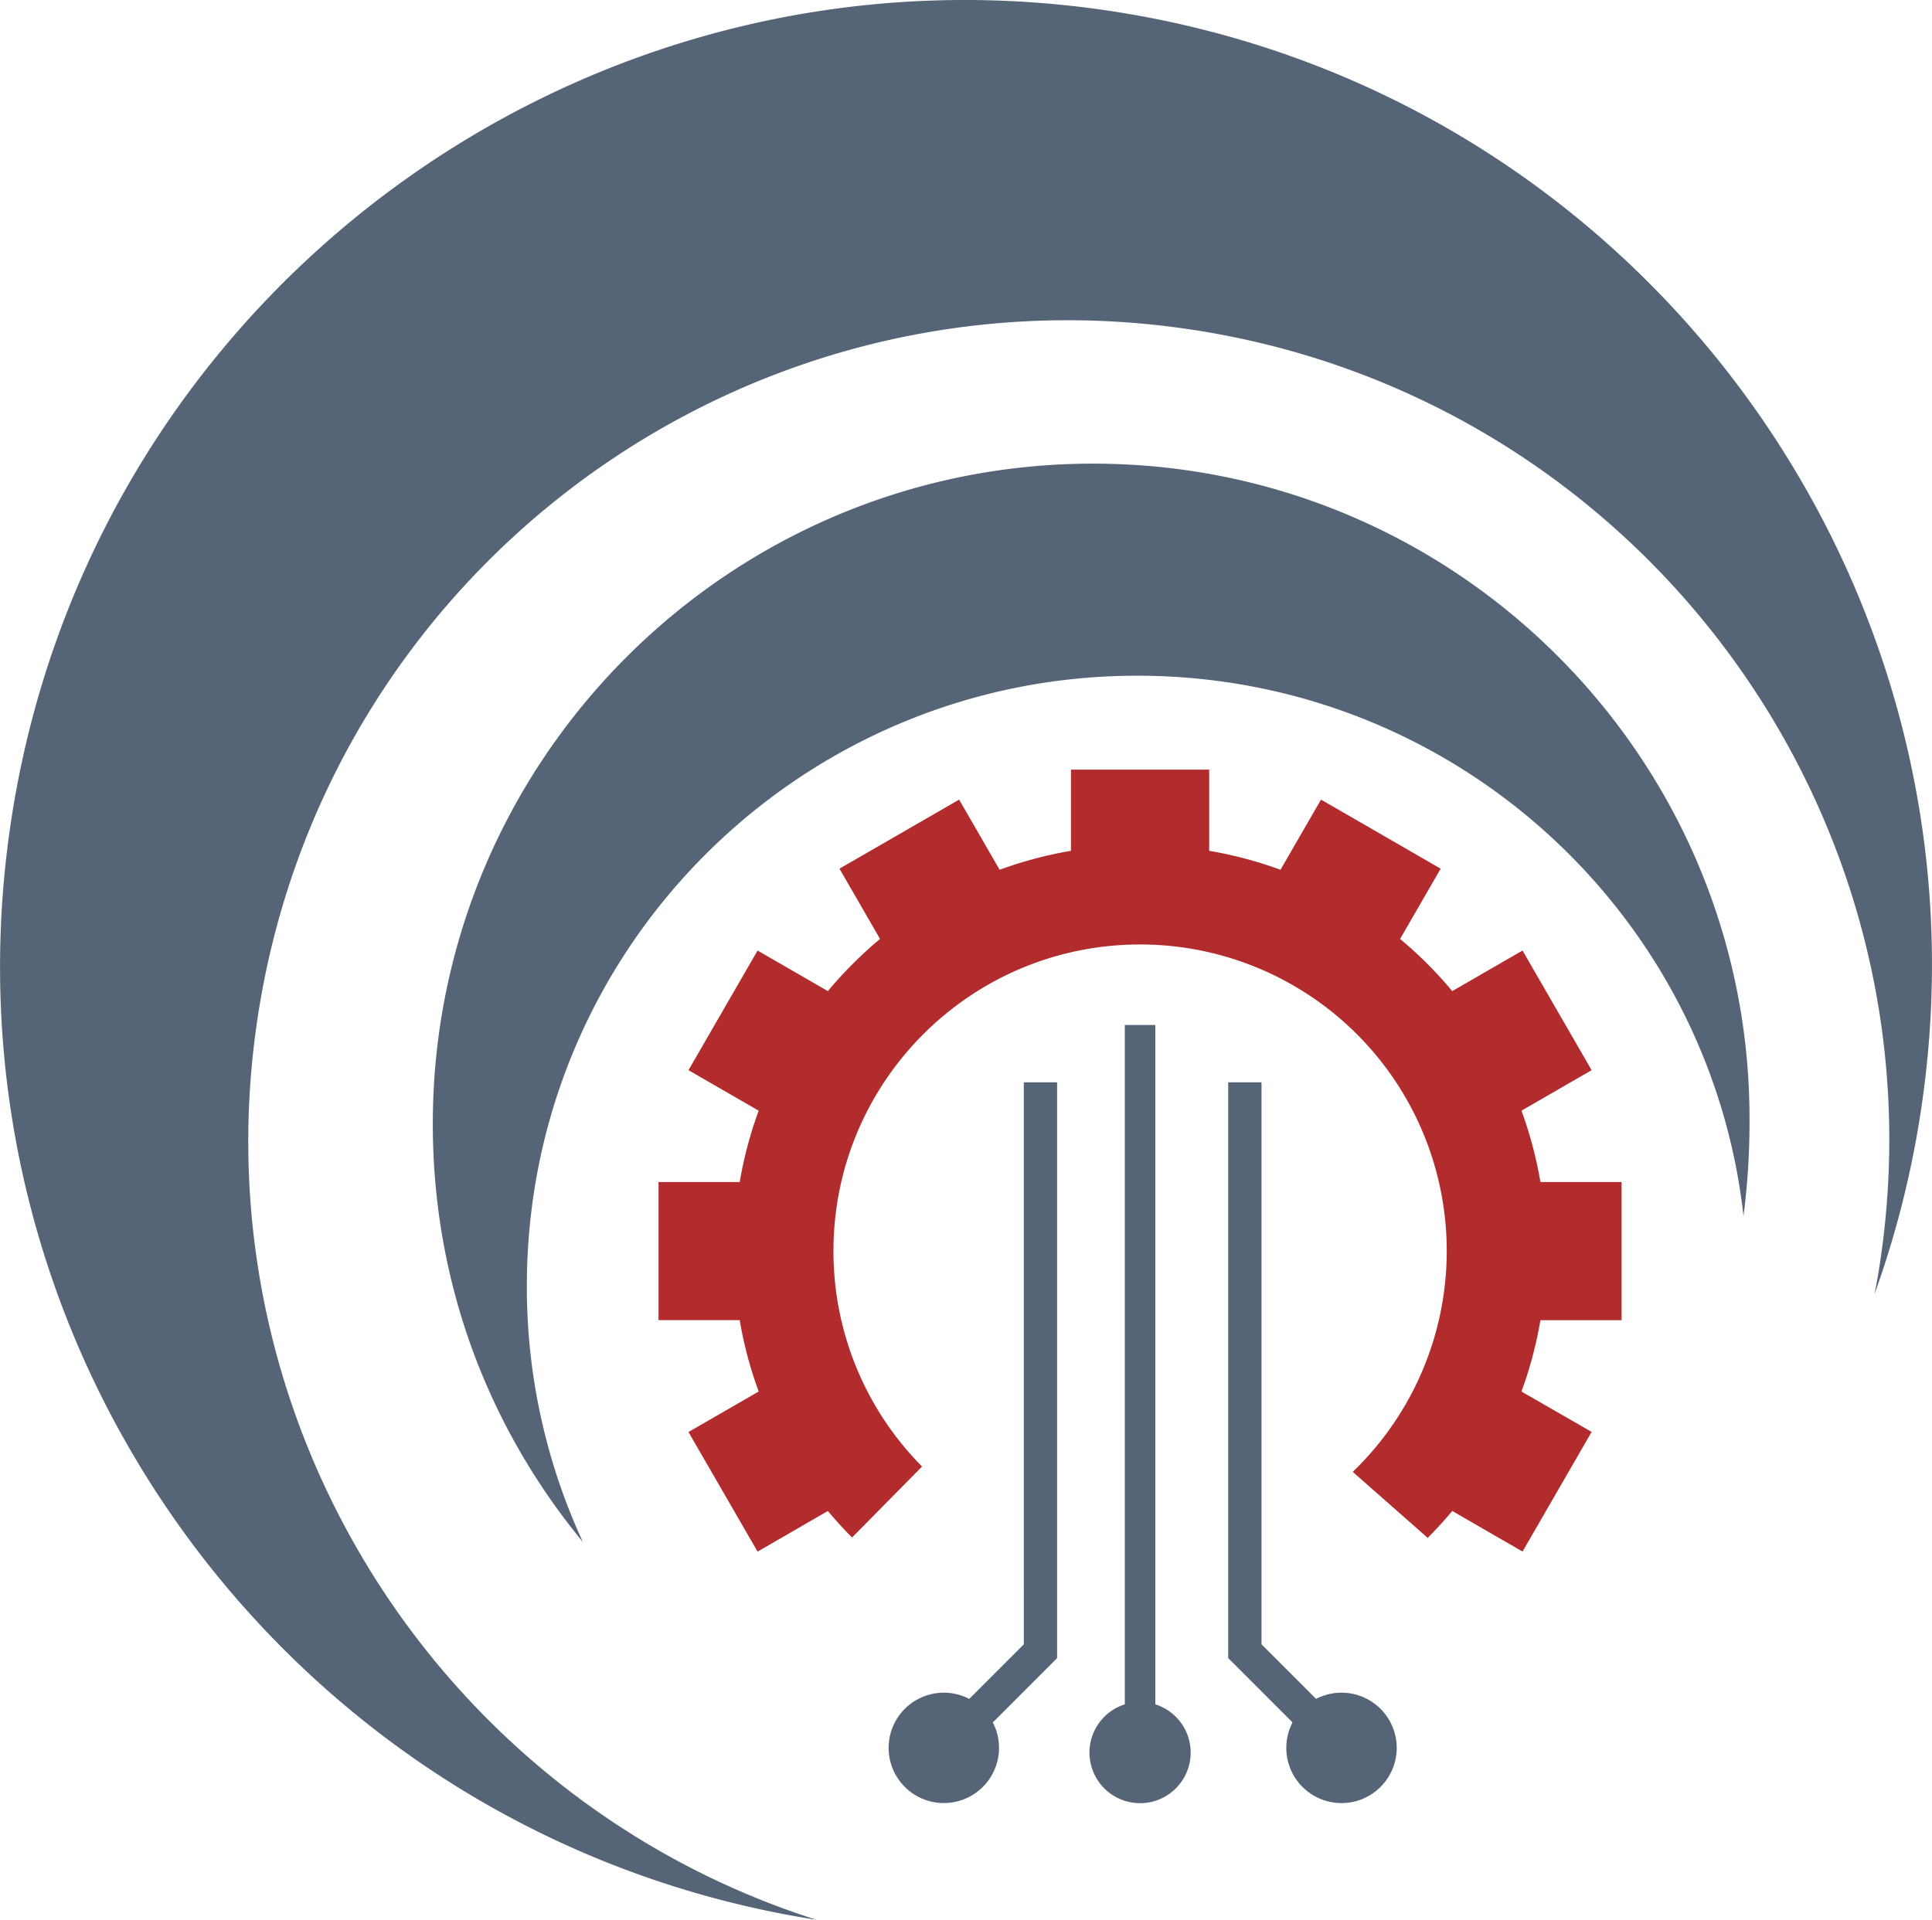 <svg xmlns="http://www.w3.org/2000/svg" id="Layer_1" data-name="Layer 1" viewBox="0 0 1148.11 1141.1"><defs><style>.cls-1{fill:#556477;}.cls-2{fill:#b22b2d;}</style></defs><path class="cls-1" d="M678.27,30.07C364.64-16,73,200.91,27,514.54c-45.8,311.8,168.32,601.82,479,650.46-222.79-70.89-367.54-294.9-332.42-534C212.59,365.13,459.7,180.27,726.77,219.5c265.89,39.06,450.74,286.16,411.51,553.23-1,6.94-2.22,13.74-3.56,20.47a577,577,0,0,0,28-111.83C1208.81,367.74,991.9,76.14,678.27,30.07Z" transform="translate(-20.8 -23.9)"></path><path class="cls-1" d="M670.37,299.48C453.94,299.48,278,475.47,278,691.9c0,95.13,33.29,180.75,89.18,248.53a360.89,360.89,0,0,1-33.29-152.21c0-201,162.91-362.69,362.69-362.69,186.69,0,340.09,140.32,360.31,321.07a426.93,426.93,0,0,0,3.57-55.89C1061.6,475.47,886.79,299.48,670.37,299.48Z" transform="translate(-20.8 -23.9)"></path><path class="cls-2" d="M984.45,808.58V726.47H936.21a239.72,239.72,0,0,0-11.27-42.39L966.64,660l-41.06-71.11L883.81,613a241,241,0,0,0-31-31l24.13-41.77-71.12-41.05-24.08,41.7a239.62,239.62,0,0,0-42.38-11.27V481.37H657.23v48.24a240.41,240.41,0,0,0-42.39,11.27l-24.07-41.7-71.11,41.05L543.77,582a242.83,242.83,0,0,0-31,31L471,588.89,429.94,660l41.71,24.08a238.87,238.87,0,0,0-11.27,42.39H412.14v82.11h48.24A238.87,238.87,0,0,0,471.65,851l-41.71,24.08L471,946.16,512.77,922q6.84,8.21,14.38,15.77l41.59-42.19a181.58,181.58,0,0,1-52.65-128.1c0-100.63,81.58-182.2,182.21-182.2A182.19,182.19,0,0,1,824.68,898.75L869.23,938q7.63-7.66,14.59-16l41.76,24.12,41.06-71.11L924.94,851a239.72,239.72,0,0,0,11.27-42.39Z" transform="translate(-20.8 -23.9)"></path><path class="cls-1" d="M629.22,1001.26l-32.43,32.44a32.8,32.8,0,1,0,14,14L649,1009.46V667.2h-19.8Z" transform="translate(-20.8 -23.9)"></path><path class="cls-1" d="M707.36,1036.94V633.14H689.23v403.8a30.07,30.07,0,1,0,18.13,0Z" transform="translate(-20.8 -23.9)"></path><path class="cls-1" d="M841.22,1086a32.81,32.81,0,0,1-52.32-38.33l-38.23-38.23V667.2h19.8v334.06l32.43,32.43A32.81,32.81,0,0,1,841.22,1086Z" transform="translate(-20.8 -23.9)"></path></svg>